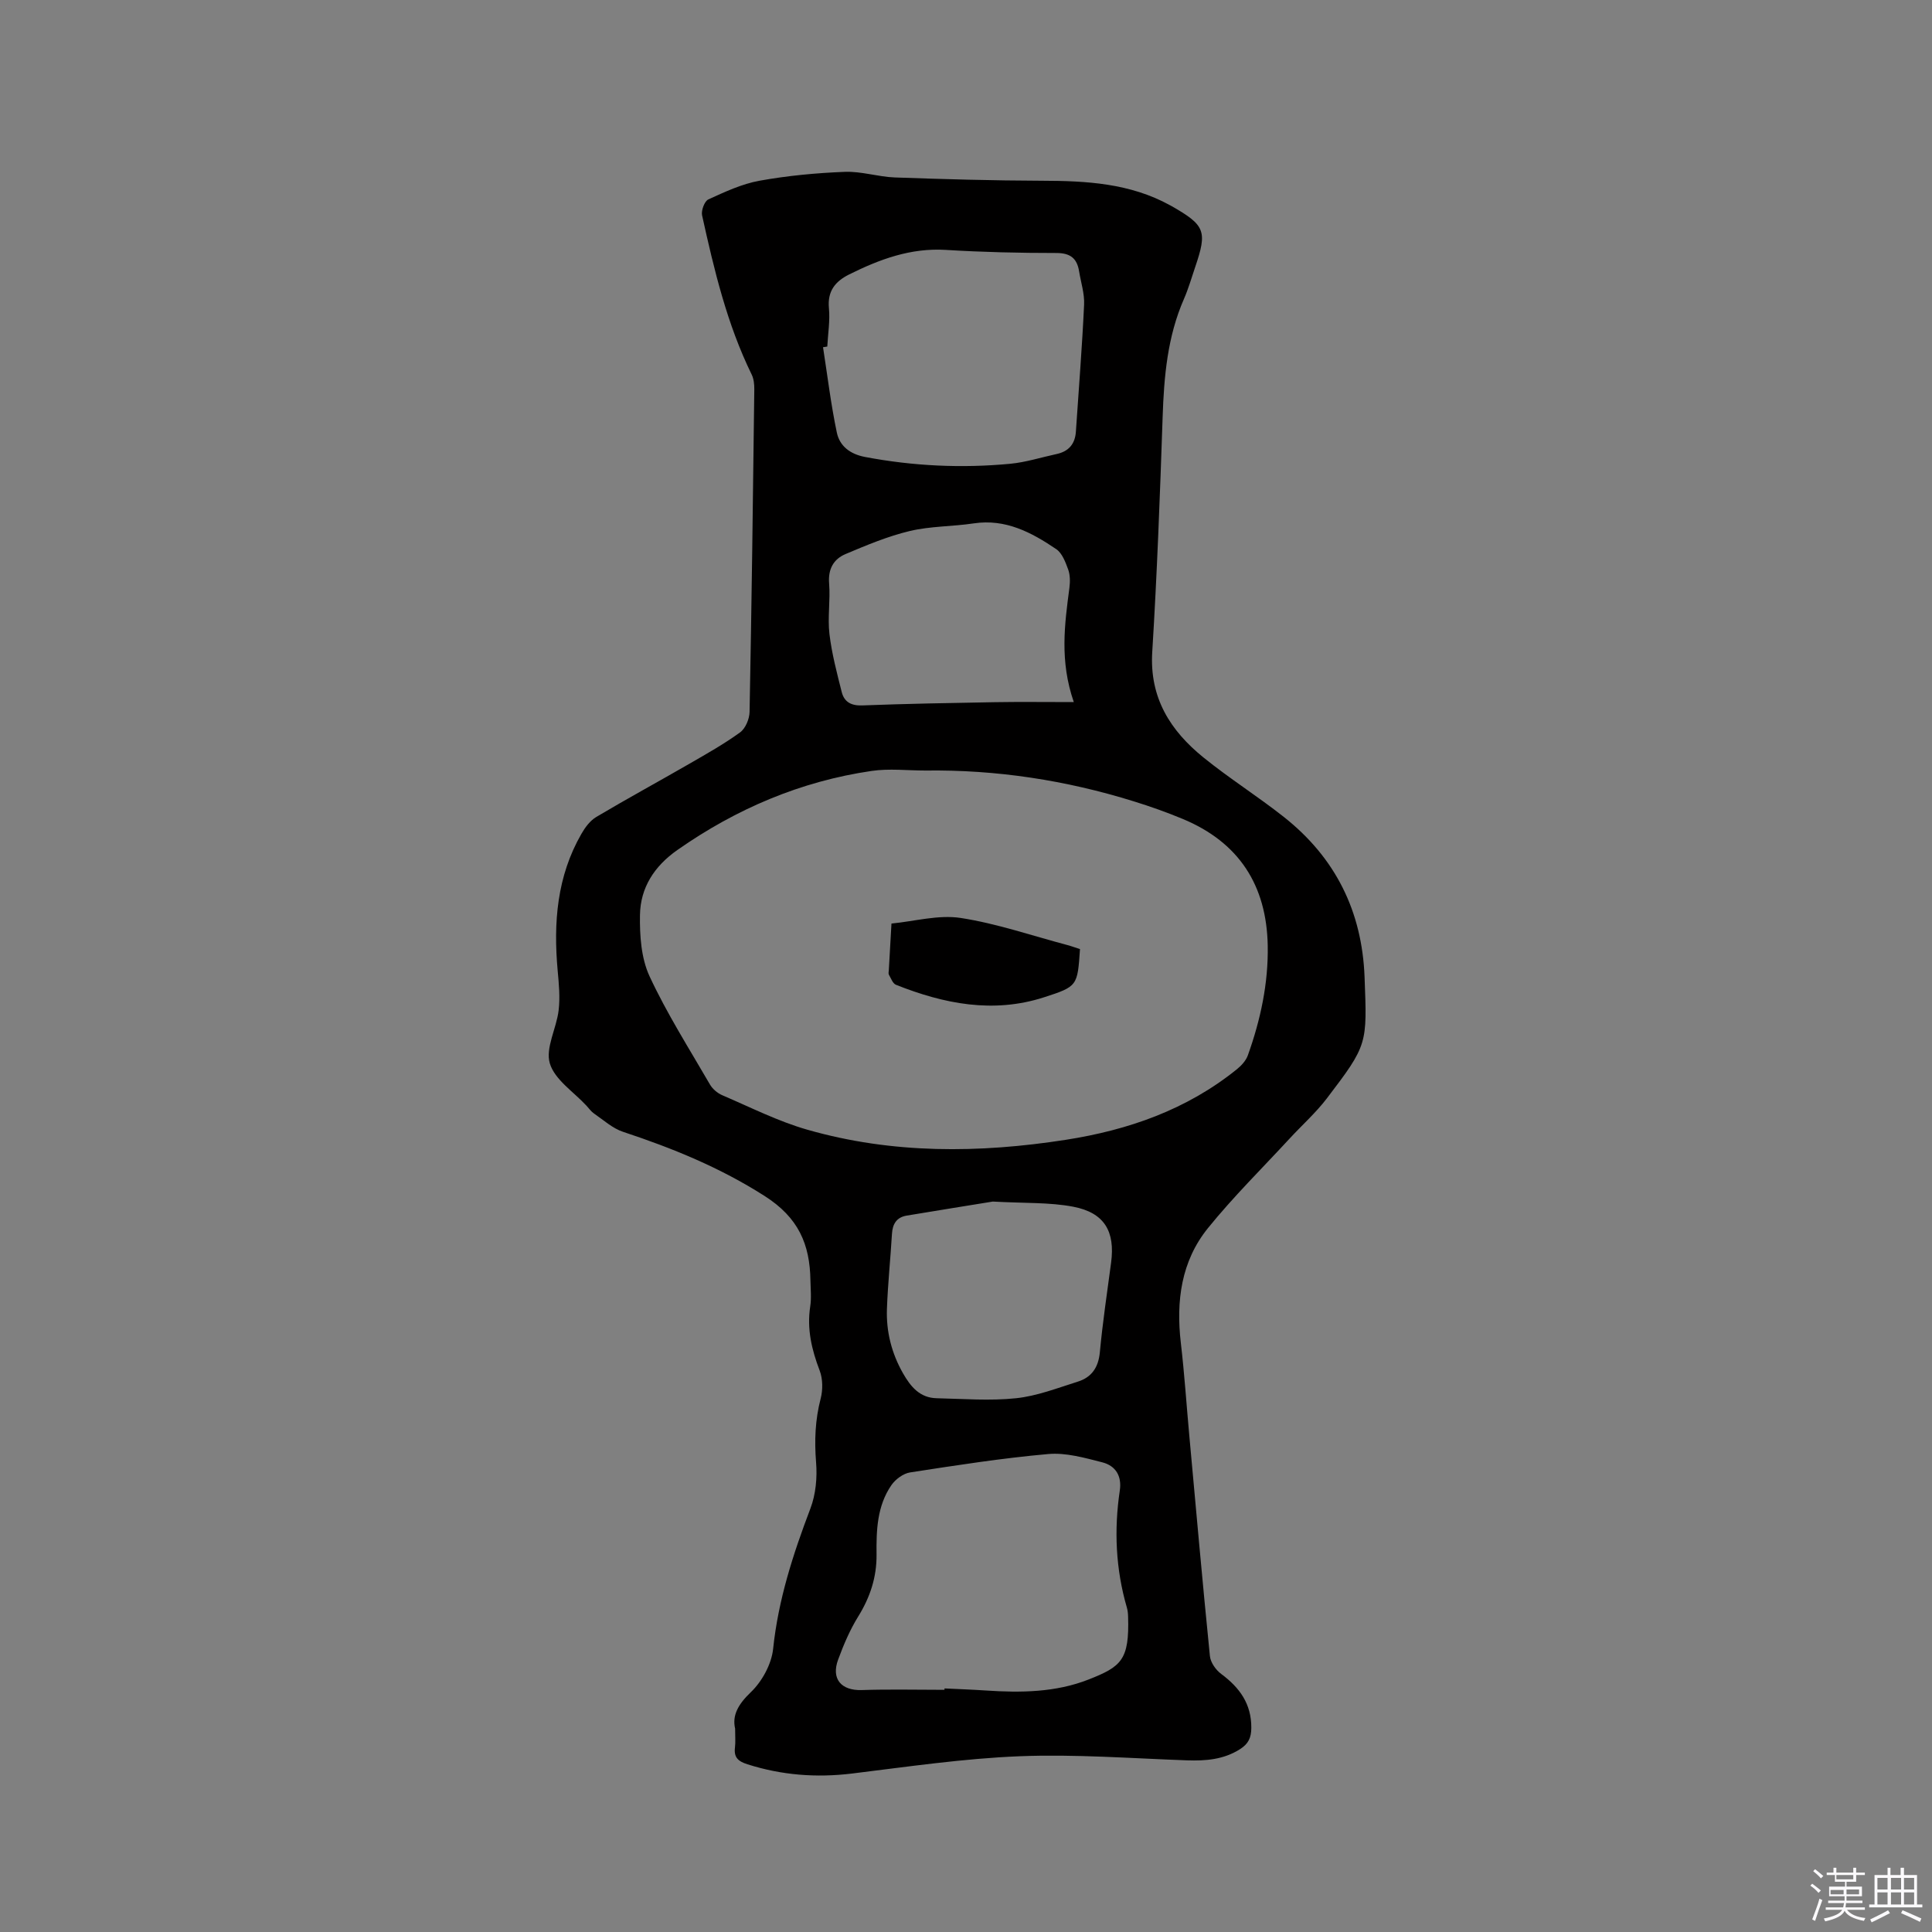 <svg enable-background="new 0 0 400 400" viewBox="0 0 400 400" xmlns="http://www.w3.org/2000/svg"><rect x="0" y="0" width="400" height="400" fill="#808080" stroke="none"/><path d="m374.8 390.4.4-.4c.7.5 1.3 1 1.8 1.4l-.5.5c-.5-.6-1.1-1.1-1.7-1.5zm1 7.3-.6-.3c.5-1.4 1.1-2.8 1.5-4.3.2.1.4.2.6.3-.5 1.3-1 2.8-1.5 4.3zm-.4-10.3.4-.4c.4.3 1 .8 1.7 1.4l-.5.5c-.4-.5-1-1-1.6-1.5zm2.5.3h1.7v-1h.6v1h3.5v-1h.6v1h1.8v.5h-1.8v1.4h-2v1h3.2v2h-3.2v.9h3.3v.5h-3.4c0 .3-.1.6-.1.9h4v.5h-3.7c.7.9 1.9 1.5 3.8 1.7-.1.2-.2.4-.3.6-2.1-.4-3.5-1.1-4-2.1-.4 1-1.8 1.7-4 2.2-.1-.2-.2-.4-.3-.6 2.1-.4 3.4-1 3.8-1.8h-3.4v-.5h3.6c.1-.3.1-.6.2-.9h-3.3v-.5h3.4c0-.3 0-.6 0-.9h-3.2v-2h3.3v-1h-2.1v-1.4h-1.7v-.5zm1.1 3.5v1h2.7c0-.3 0-.4 0-.4 0-.1 0-.2 0-.2 0-.1 0-.2 0-.3h-2.7zm1.2-3v.9h3.5v-.9zm4.7 3h-2.6v.6.4h2.6z" fill="#fbfafc"/><path d="m393.6 386.7h.6v1.5h2.7v6.1h1.1v.6h-11v-.6h1.1v-6.1h2.7v-1.5h.6v1.5h2.1v-1.5zm-2.7 8.8.4.6c-1.2.6-2.5 1.3-3.8 1.9-.1-.2-.2-.4-.3-.6 1.2-.6 2.5-1.2 3.7-1.9zm-2.2-6.7v2.4h2.1v-2.4zm0 3v2.5h2.1v-2.5zm2.8-3v2.4h2.1v-2.4zm0 3v2.5h2.1v-2.5zm6 6.1c-1.4-.7-2.7-1.3-3.9-1.8l.3-.6c1.5.6 2.7 1.2 3.9 1.7zm-1.2-9.1h-2.1v2.4h2.1zm-2.1 3v2.5h2.1v-2.5z" fill="#fbfafc"/><g fill="#010000"><path d="m152.2 357.9c-.64-2.77.63-5.04 3.24-7.54 2.34-2.23 4.3-5.83 4.63-9 1.06-10.15 4.13-19.61 7.72-29.05 1.11-2.93 1.43-6.4 1.17-9.55-.36-4.51-.19-8.81.95-13.2.47-1.81.45-4.06-.2-5.78-1.66-4.34-2.68-8.64-1.96-13.31.27-1.76.07-3.6.04-5.4-.12-7.47-2.47-12.98-9.48-17.45-9.26-5.91-19.07-9.9-29.32-13.29-2.18-.72-4.05-2.45-6.01-3.79-.6-.41-1.04-1.06-1.54-1.6-2.66-2.88-6.58-5.39-7.6-8.76-.96-3.19 1.38-7.27 1.82-11.01.32-2.7.05-5.49-.2-8.22-.9-9.9-.16-19.5 4.92-28.32.76-1.33 1.8-2.73 3.08-3.49 6.36-3.78 12.86-7.31 19.27-11.01 3.57-2.06 7.18-4.09 10.5-6.5 1.11-.81 1.93-2.77 1.96-4.22.43-22.26.71-44.52.98-66.79.01-1.03-.1-2.17-.54-3.07-5.12-10.46-7.78-21.69-10.27-32.96-.22-1 .5-2.93 1.29-3.3 3.42-1.56 6.93-3.21 10.59-3.87 5.81-1.05 11.74-1.61 17.65-1.84 3.44-.14 6.9 1.03 10.37 1.16 10.15.36 20.31.65 30.47.68 9.19.02 18.23.51 26.52 5.08.09.05.19.1.28.15 6.99 3.99 7.46 5.19 4.92 12.64-.75 2.2-1.39 4.46-2.32 6.59-3.43 7.82-4.14 16.08-4.42 24.49-.55 16.21-1.15 32.43-2.15 48.62-.59 9.5 3.76 16.3 10.62 21.85 5.35 4.33 11.2 8.02 16.6 12.28 10.68 8.43 16.22 19.52 16.74 33.18.52 13.9.69 13.95-7.81 25.11-2.29 3-5.16 5.55-7.73 8.34-5.67 6.14-11.64 12.03-16.88 18.51-5.56 6.87-6.63 15.13-5.62 23.79.75 6.4 1.17 12.84 1.76 19.27 1.39 15.19 2.73 30.39 4.26 45.56.13 1.32 1.23 2.88 2.35 3.7 3.8 2.83 6.25 6.17 6.22 11.16-.01 2.06-.62 3.31-2.33 4.4-3.41 2.17-7.1 2.45-10.99 2.32-11.54-.41-23.11-1.3-34.62-.85-11.6.46-23.17 2.17-34.72 3.58-7.39.9-14.54.35-21.65-1.91-1.99-.63-2.85-1.46-2.59-3.51.13-1.08.03-2.15.03-3.87zm39.37-198.37c-3.7 0-7.47-.45-11.09.08-14.71 2.15-28.03 7.83-40.22 16.36-4.8 3.36-7.67 7.81-7.76 13.47-.07 4.24.24 8.92 1.97 12.66 3.59 7.74 8.22 15.01 12.51 22.42.54.94 1.56 1.81 2.57 2.24 5.82 2.49 11.54 5.4 17.59 7.13 17.62 5.05 35.58 4.89 53.55 2.09 12.94-2.02 25.05-6.25 35.4-14.61.94-.76 1.88-1.79 2.27-2.89 2.62-7.33 4.25-14.87 4.11-22.7-.23-12.49-5.95-21.38-17.58-26.22-3.32-1.38-6.72-2.59-10.15-3.65-14.04-4.37-28.44-6.58-43.17-6.38zm3.98 190.33c0-.1 0-.19 0-.29 2.85.14 5.71.24 8.56.43 7.23.48 14.44.41 21.28-2.28 6.78-2.67 8.45-4.05 8.17-13.03-.02-.63-.08-1.28-.26-1.88-2.31-7.96-2.67-16.04-1.46-24.2.46-3.05-.89-5.15-3.62-5.85-3.65-.93-7.52-2.04-11.17-1.72-9.58.85-19.11 2.34-28.63 3.81-1.41.22-3.03 1.42-3.87 2.64-2.96 4.3-3.13 9.33-3.07 14.34.05 4.69-1.33 8.87-3.81 12.87-1.71 2.76-3.01 5.83-4.14 8.89-1.49 4.02.64 6.45 4.88 6.32 5.7-.19 11.42-.05 17.14-.05zm-24.27-278.11c-.29.05-.58.09-.88.14.92 5.9 1.63 11.85 2.86 17.68.59 2.78 2.73 4.45 5.84 5.04 9.97 1.89 19.99 2.36 30.06 1.41 3.24-.31 6.4-1.33 9.61-2.02 2.5-.54 3.81-2.09 3.98-4.62.59-8.76 1.29-17.52 1.7-26.3.11-2.28-.66-4.59-1.03-6.89-.43-2.68-1.79-3.81-4.71-3.81-7.63 0-15.26-.17-22.87-.64-7.29-.45-13.72 1.94-20.03 5.08-2.87 1.43-4.53 3.45-4.19 6.99.25 2.61-.2 5.29-.34 7.94zm34.27 177.02c-4.99.81-11.42 1.84-17.84 2.91-2.09.35-2.92 1.74-3.04 3.79-.31 5.17-.85 10.33-1.04 15.5-.17 4.72.96 9.2 3.33 13.36 1.59 2.79 3.5 5.09 6.98 5.16 5.47.12 11 .57 16.41 0 4.34-.45 8.57-2.11 12.78-3.43 2.86-.89 4.28-2.92 4.58-6.07.58-6.21 1.51-12.39 2.33-18.57.86-6.45-1.36-10.34-7.83-11.58-4.9-.94-10.04-.7-16.66-1.07zm16.77-103.41c-2.96-8.55-1.9-16.1-.91-23.66.16-1.24.16-2.63-.25-3.78-.56-1.53-1.25-3.4-2.48-4.23-5.11-3.46-10.48-6.32-17.08-5.33-4.4.66-8.95.56-13.24 1.58-4.56 1.09-8.96 2.94-13.3 4.77-2.48 1.05-3.64 3.1-3.4 6.09.28 3.47-.34 7.03.07 10.48.48 4.04 1.54 8.03 2.54 12 .52 2.05 1.95 2.86 4.27 2.77 9.1-.35 18.22-.51 27.33-.67 5.16-.09 10.32-.02 16.45-.02z"/><path d="m223.6 196.5c-.52 7.61-.48 7.73-7.45 9.98-10.54 3.4-20.71 1.36-30.65-2.59-.66-.26-1.03-1.34-1.46-2.08-.14-.24-.04-.62-.02-.94.18-3.22.36-6.44.55-9.66 4.78-.46 9.71-1.86 14.31-1.16 7.49 1.15 14.77 3.67 22.13 5.62.89.24 1.76.57 2.59.83z"/></g></svg>